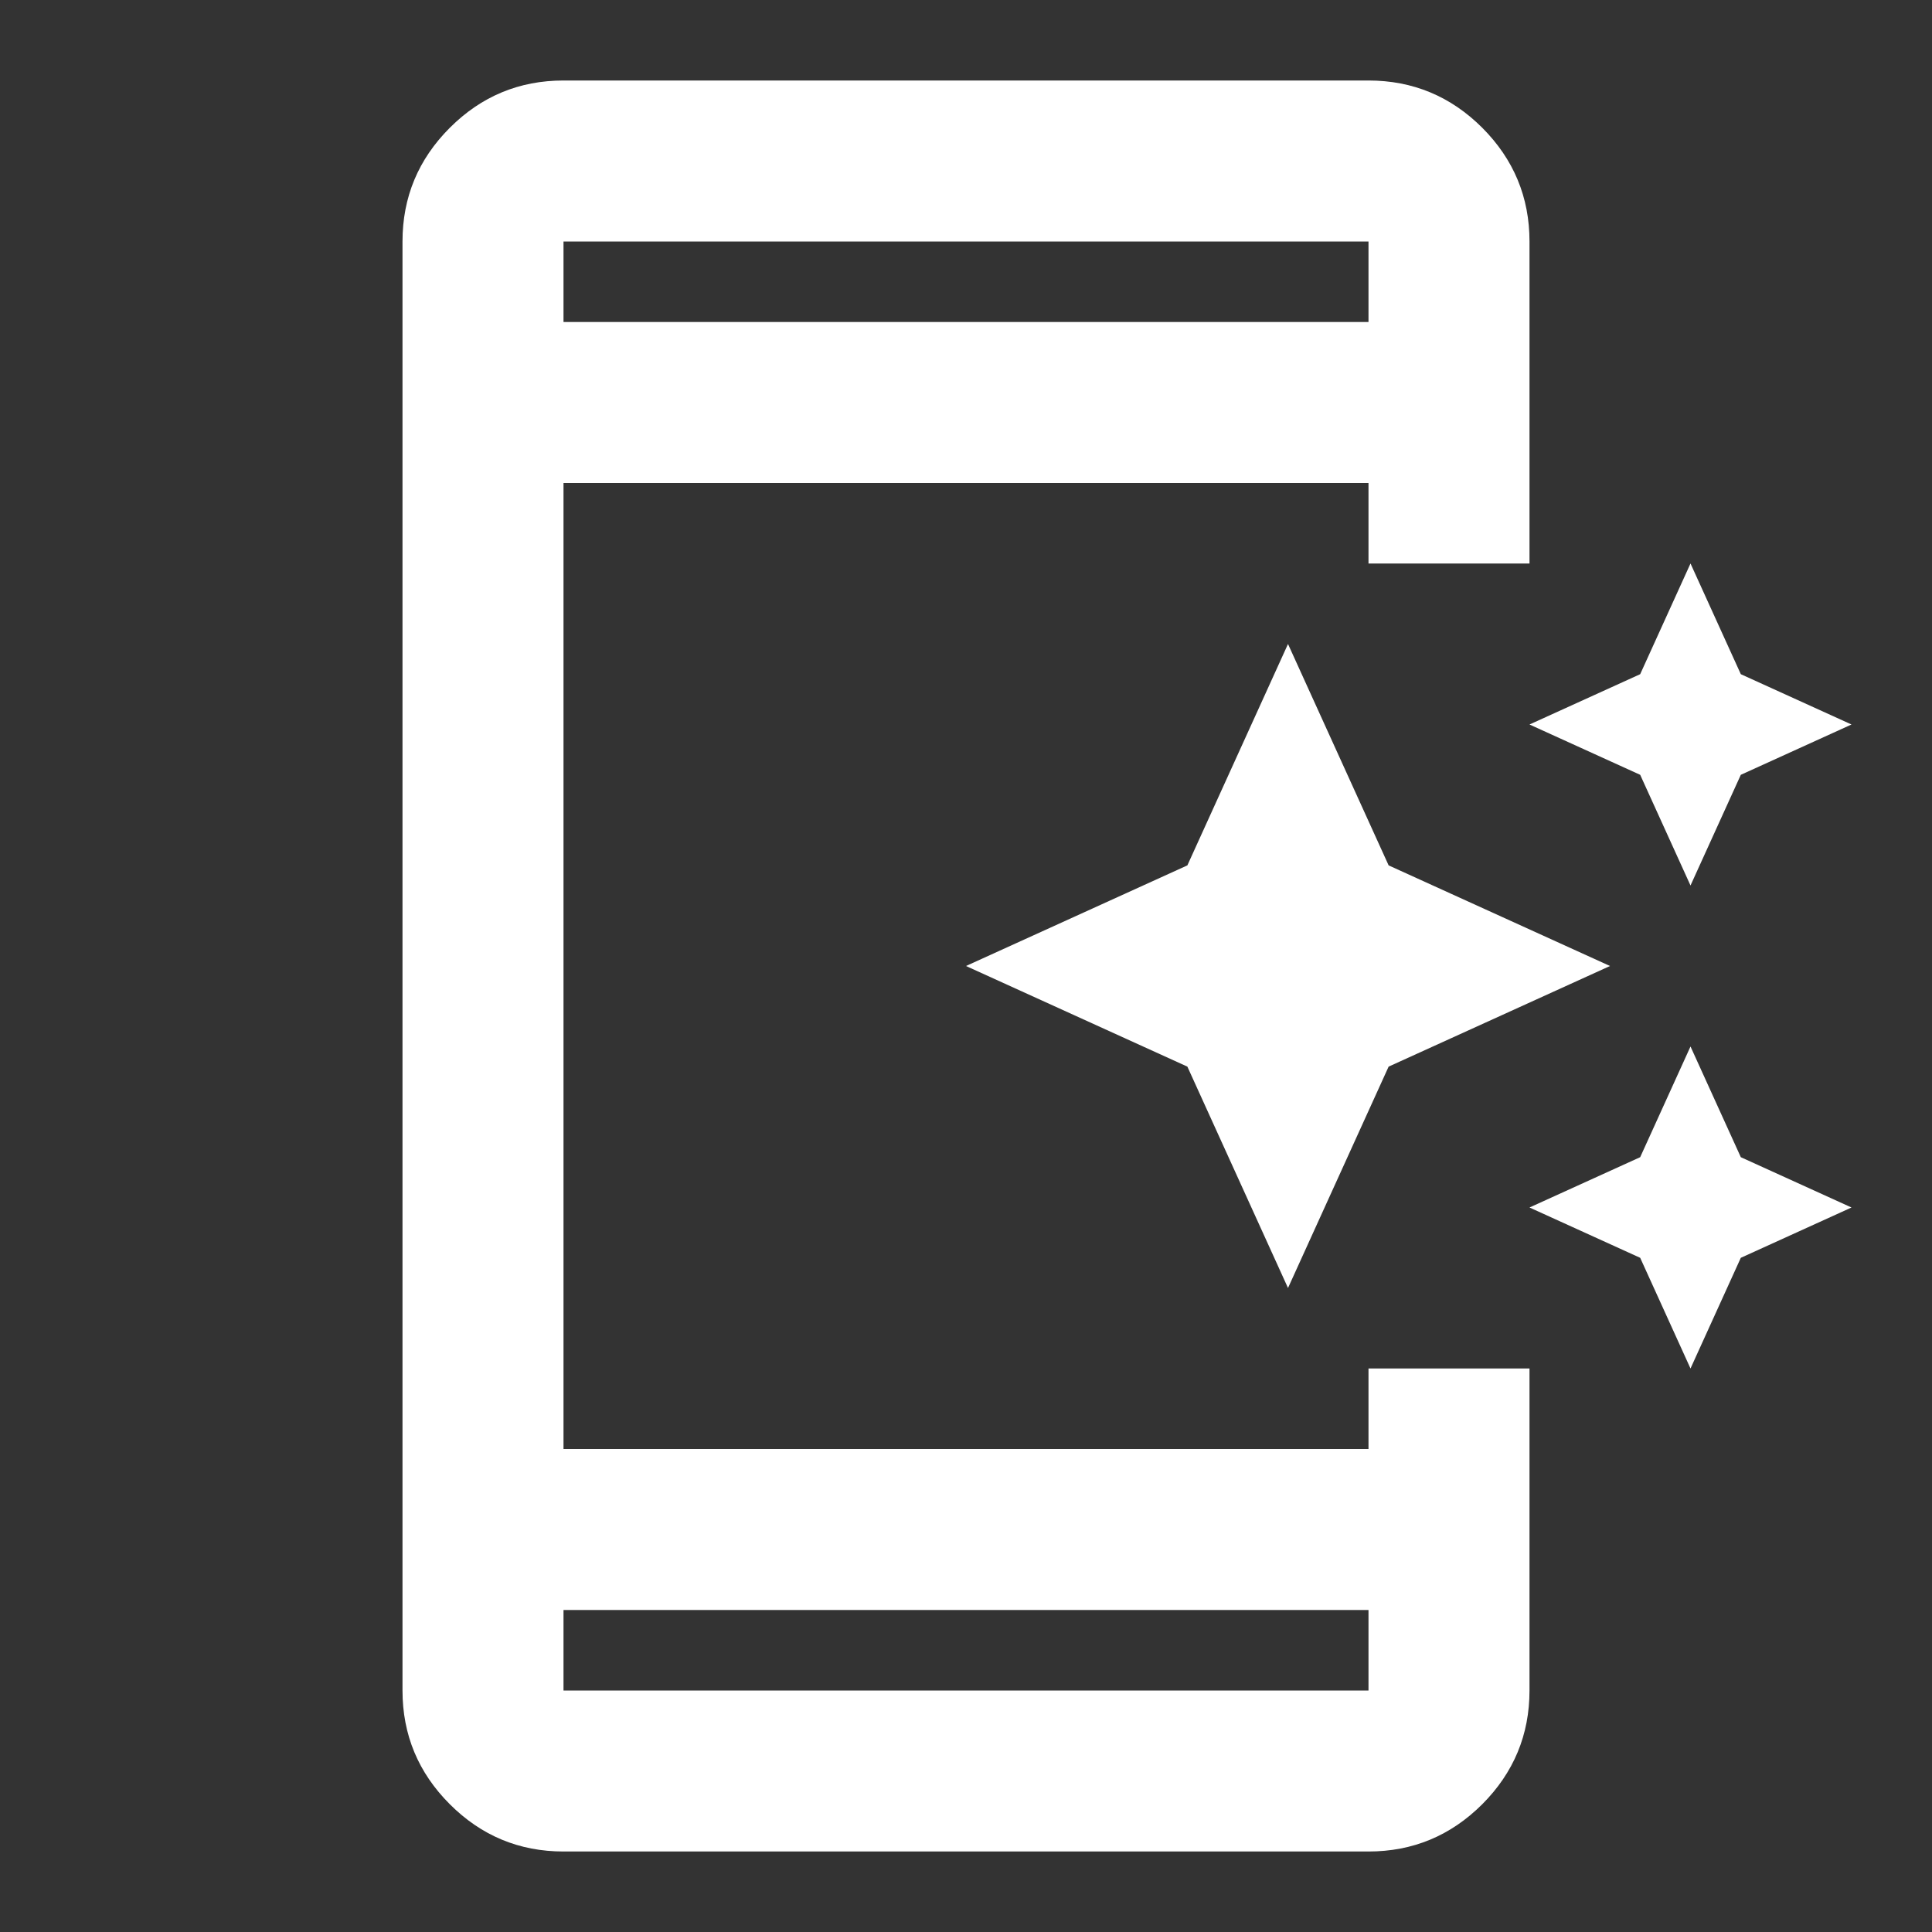 <svg width="24" height="24" viewBox="0 0 24 24" fill="none" xmlns="http://www.w3.org/2000/svg">
<rect x="0" y="0" width="24" height="24" fill="#333333" stroke="none"/>
<path d="M21 17L20.375 15.625L19 15L20.375 14.375L21 13L21.625 14.375L23 15L21.625 15.625L21 17ZM16 16L14.75 13.25L12 12L14.75 10.75L16 8L17.25 10.75L20 12L17.25 13.25L16 16ZM21 11L20.375 9.625L19 9L20.375 8.375L21 7L21.625 8.375L23 9L21.625 9.625L21 11ZM7 23C6.45 23 5.979 22.804 5.588 22.413C5.196 22.021 5 21.55 5 21V3C5 2.45 5.196 1.979 5.588 1.587C5.979 1.196 6.45 1 7 1H17C17.55 1 18.021 1.196 18.413 1.587C18.804 1.979 19 2.45 19 3V7H17V6H7V18H17V17H19V21C19 21.55 18.804 22.021 18.413 22.413C18.021 22.804 17.55 23 17 23H7ZM7 20V21H17V20H7ZM7 4H17V3H7V4Z" fill="white"/>
</svg>
